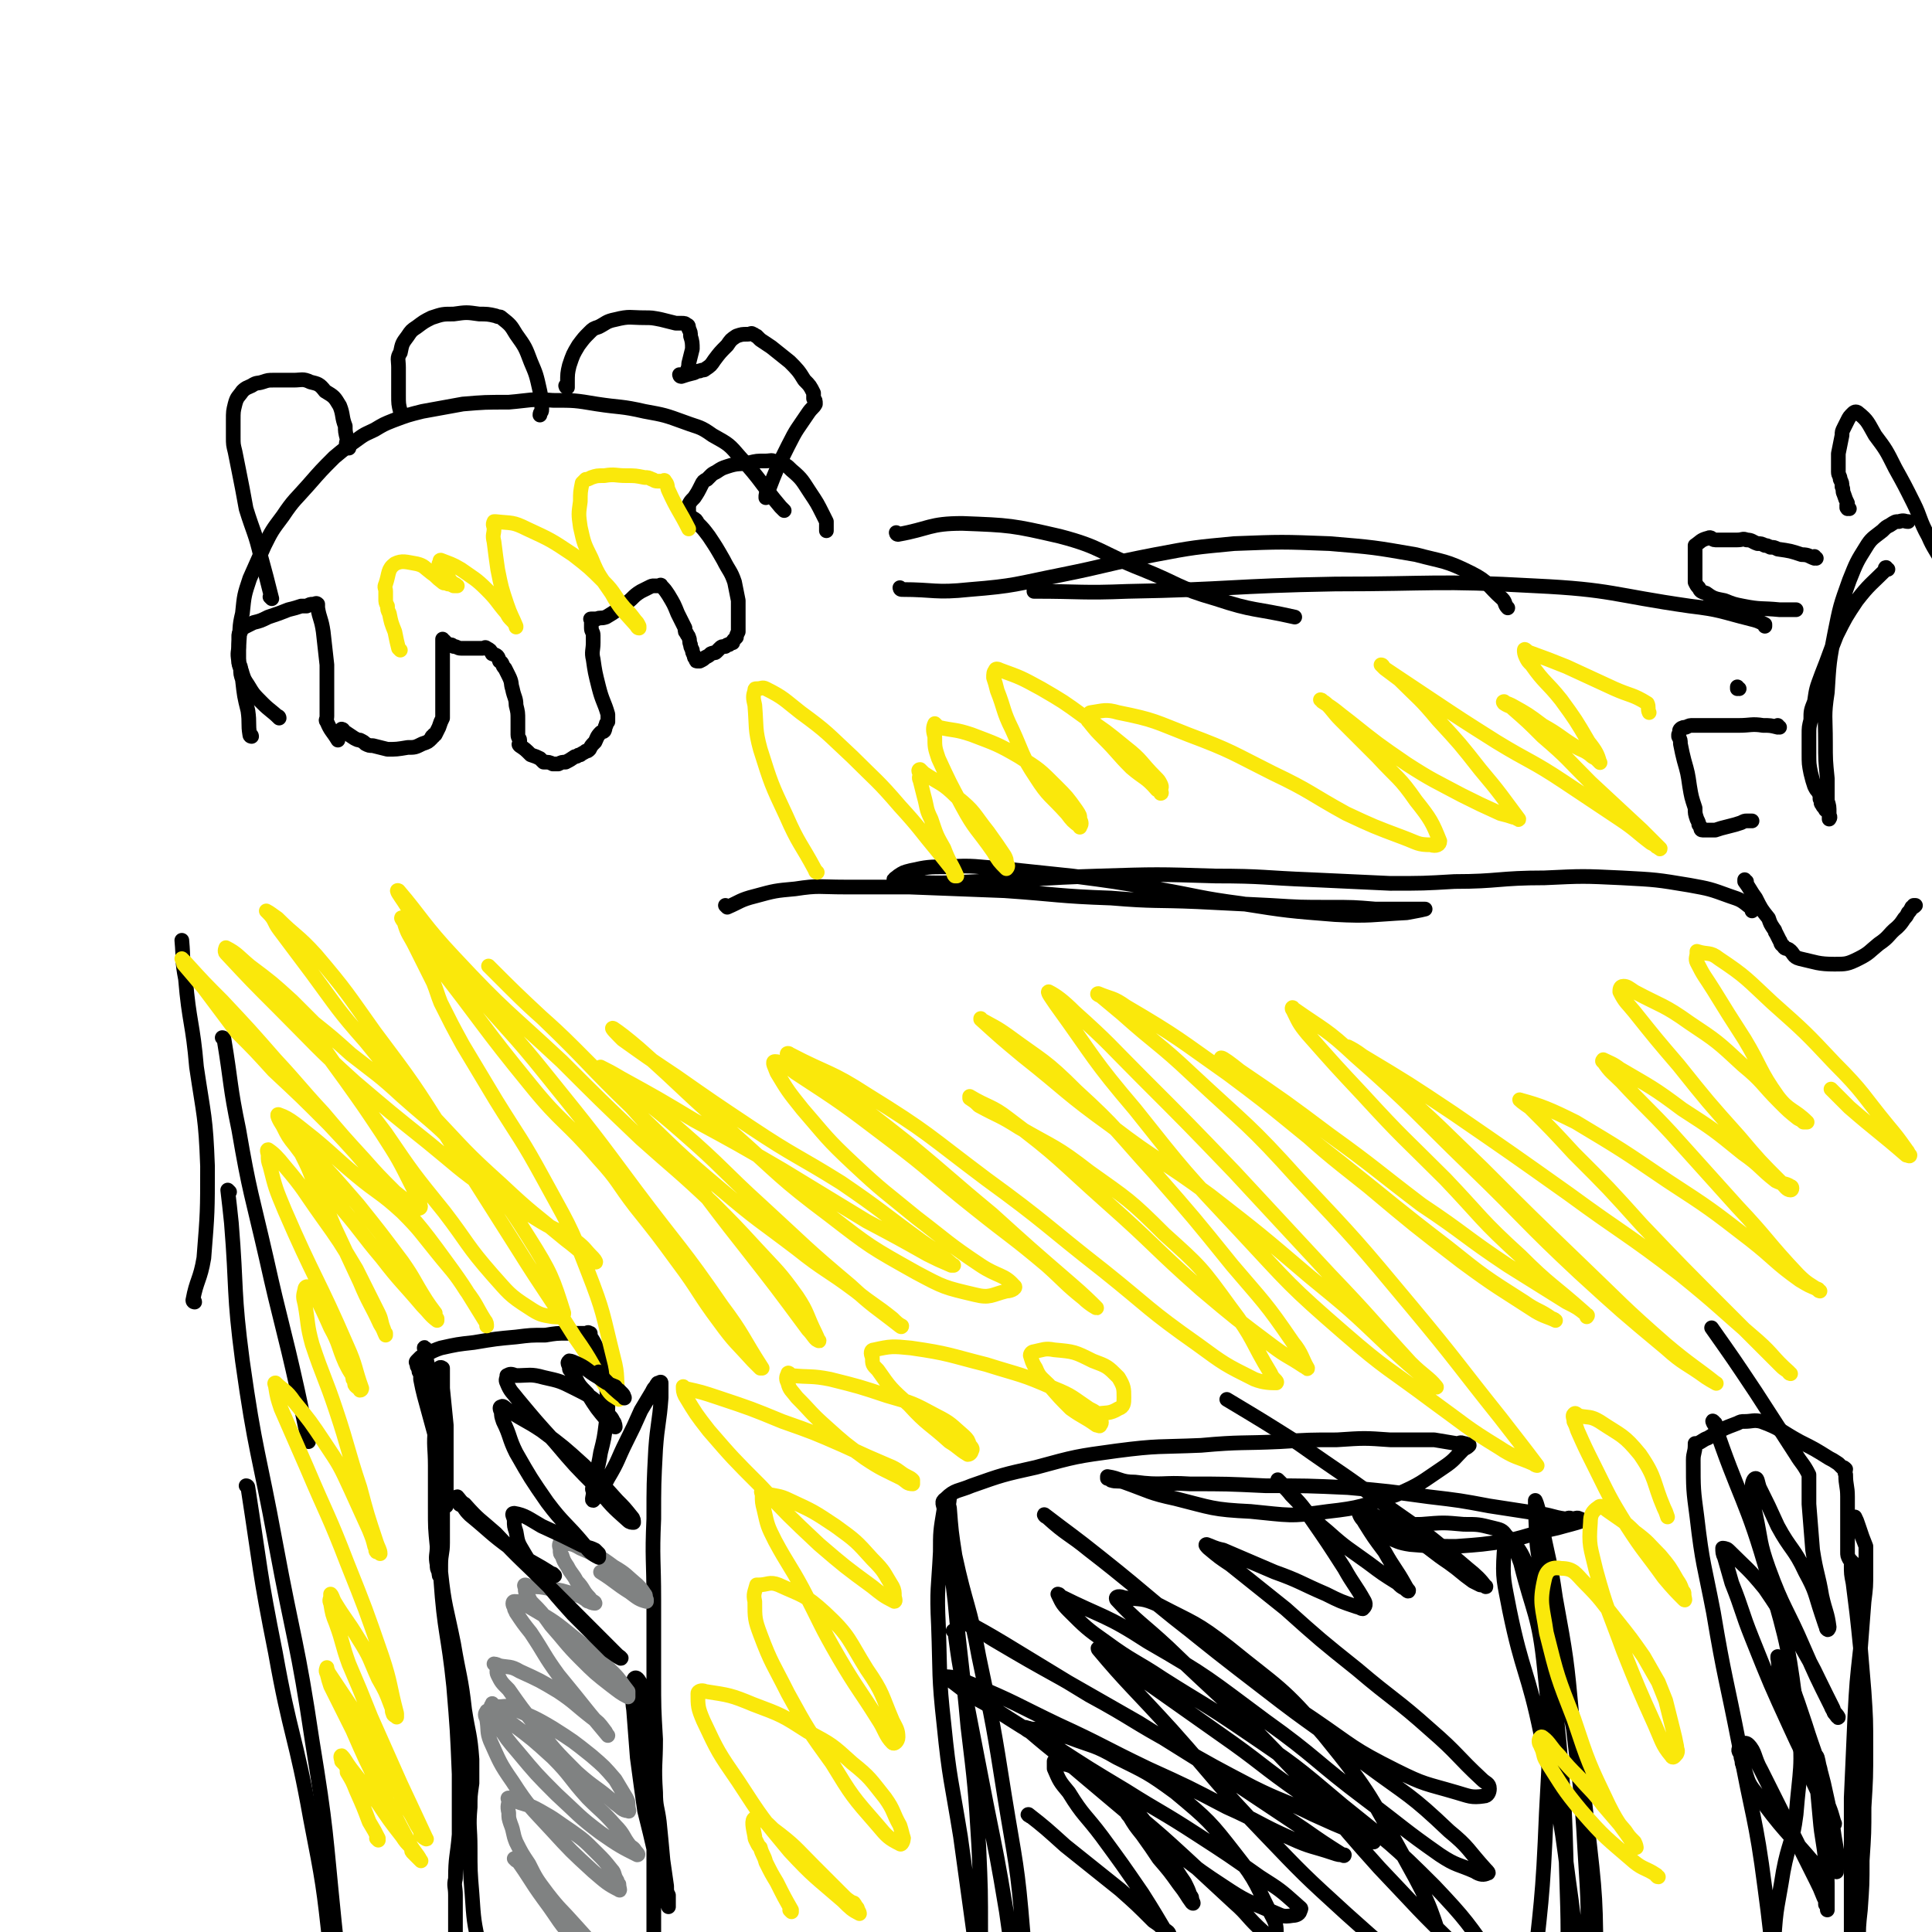 <svg viewBox='0 0 1052 1052' version='1.1' xmlns='http://www.w3.org/2000/svg' xmlns:xlink='http://www.w3.org/1999/xlink'><g fill='none' stroke='#000000' stroke-width='8' stroke-linecap='round' stroke-linejoin='round'><path d='M137,401c0,0 0,-1 -1,-1 0,0 1,0 1,1 0,0 0,0 0,0 0,0 -1,0 -1,-1 -1,-6 0,-6 -1,-13 -2,-8 -2,-8 -3,-17 -1,-3 -1,-3 -1,-6 0,-2 -1,-2 -1,-4 0,-3 0,-3 0,-5 0,-2 0,-2 0,-4 0,-2 0,-2 0,-4 0,-2 0,-2 1,-3 1,-2 1,-2 3,-3 2,-1 2,-1 4,-2 4,-1 4,-1 8,-3 6,-2 6,-2 11,-4 4,-1 4,-1 7,-2 2,0 2,0 3,0 2,-1 2,-1 3,-1 2,0 2,-1 3,0 0,0 0,1 0,2 1,6 2,6 3,13 1,9 1,9 2,18 0,8 0,8 0,15 0,4 0,4 0,8 0,2 0,2 0,3 0,1 0,1 0,2 0,2 -1,2 0,3 2,5 3,5 6,10 '/><path d='M187,398c0,0 -1,-1 -1,-1 0,0 1,0 1,1 0,0 0,0 0,0 0,0 -1,-1 -1,-1 0,0 1,0 1,1 0,0 0,0 0,0 0,0 -1,-1 -1,-1 0,0 1,1 1,1 3,2 3,2 6,4 2,1 2,1 3,1 2,1 2,1 3,2 2,1 2,1 4,1 4,1 4,1 8,2 5,0 5,0 11,-1 4,0 4,0 8,-2 3,-1 3,-1 5,-3 0,-1 0,-1 1,-1 0,-1 0,-1 1,-1 1,-2 1,-2 2,-4 1,-3 1,-3 2,-5 0,-4 0,-4 0,-7 0,-6 0,-6 0,-12 0,-6 0,-6 0,-13 0,-3 0,-3 0,-6 0,-1 0,-1 0,-3 0,-1 0,-1 0,-2 0,0 0,0 0,0 0,0 0,0 0,0 0,0 0,1 1,1 0,1 0,0 1,1 0,0 0,0 1,1 2,0 2,0 3,1 2,0 2,1 4,1 3,0 3,0 5,0 2,0 2,0 4,0 1,0 1,0 3,0 1,0 1,-1 2,0 2,1 2,1 3,3 3,1 3,1 4,4 2,1 1,2 3,4 1,2 1,2 2,4 2,4 1,4 2,7 1,5 2,5 2,9 1,4 1,4 1,8 0,2 0,2 0,4 0,2 0,2 0,4 0,2 1,2 1,3 0,1 0,1 0,1 0,0 0,0 0,1 0,0 -1,0 0,1 3,2 3,2 6,5 3,1 3,1 5,2 1,1 1,1 2,2 3,0 3,0 5,1 1,0 2,0 3,0 2,-1 2,-1 4,-1 2,-1 2,-1 5,-3 2,0 1,-1 3,-1 1,-1 2,-1 3,-2 1,0 1,0 2,-1 1,-2 1,-2 3,-4 1,-2 1,-3 3,-5 1,-1 1,0 2,-1 1,-2 0,-2 1,-3 0,-1 0,-1 1,-2 0,-1 0,-1 0,-2 0,-1 0,-1 0,-2 -2,-7 -3,-7 -5,-15 -2,-8 -2,-8 -3,-15 -1,-4 0,-5 0,-9 0,-2 0,-2 0,-4 0,-2 -1,-2 -1,-4 0,-1 0,-1 0,-3 0,0 0,0 0,0 0,-1 0,-1 0,-1 0,-1 -1,-1 0,-1 0,0 0,0 1,0 1,0 1,0 2,0 2,-1 2,0 5,-1 5,-3 5,-3 10,-7 5,-3 4,-4 9,-7 2,-1 2,-1 4,-2 2,-1 2,-1 3,-1 1,0 1,0 2,0 0,0 0,0 1,0 0,0 1,-1 1,0 2,2 2,2 4,5 3,5 3,5 5,10 2,4 2,4 4,8 0,2 0,2 1,3 0,1 1,1 1,2 1,2 0,2 1,4 0,1 0,1 1,3 0,1 0,1 1,3 0,1 0,1 1,2 0,1 0,1 1,1 0,0 0,0 0,0 1,0 1,0 1,0 2,-1 2,-1 3,-2 2,-1 2,-1 3,-2 2,-1 2,0 3,-1 1,-1 1,-1 2,-2 1,-1 1,-1 3,-1 1,-1 1,-1 2,-1 1,-1 1,-1 2,-1 0,-1 0,-1 1,-2 0,0 0,0 1,-1 0,-1 0,-1 1,-3 0,-4 0,-4 0,-9 0,-4 0,-4 0,-8 -1,-5 -1,-5 -2,-10 -2,-6 -3,-6 -6,-12 -4,-7 -4,-7 -8,-13 -3,-4 -3,-4 -6,-7 -1,-2 -1,-2 -3,-3 -1,-1 -1,-1 -2,-2 0,-1 0,-1 0,-3 0,0 0,0 0,-1 0,0 0,0 0,-1 1,-2 1,-2 3,-4 2,-3 2,-3 4,-7 1,-2 1,-2 3,-3 1,-1 1,-1 2,-2 1,-1 1,-1 3,-2 3,-2 3,-2 6,-3 6,-2 6,-1 12,-2 4,-1 4,-1 9,-1 3,0 3,-1 6,1 5,1 5,1 8,4 6,5 6,6 10,12 4,6 4,6 7,12 1,2 1,2 2,4 0,2 0,3 0,5 0,0 0,0 0,0 '/><path d='M152,391c0,0 0,-1 -1,-1 0,0 1,0 1,1 0,0 0,0 0,0 0,0 0,-1 -1,-1 0,0 1,1 1,1 -4,-4 -5,-4 -9,-8 -5,-5 -5,-5 -8,-10 -2,-3 -2,-3 -3,-6 -1,-4 -2,-4 -2,-7 -1,-5 0,-5 0,-9 1,-9 0,-9 2,-17 1,-10 1,-10 4,-19 4,-9 4,-9 8,-18 4,-8 4,-8 10,-16 6,-9 7,-9 14,-17 7,-8 7,-8 14,-15 6,-5 6,-5 13,-10 4,-3 5,-3 9,-5 5,-3 5,-3 10,-5 8,-3 8,-3 16,-5 11,-2 11,-2 22,-4 12,-1 12,-1 25,-1 12,-1 12,-2 24,-1 12,0 12,0 24,2 13,2 13,1 26,4 11,2 11,2 22,6 8,3 8,2 15,7 9,5 9,5 15,12 12,13 11,14 22,27 1,1 1,1 2,2 '/><path d='M148,326c0,0 0,-1 -1,-1 0,0 1,1 1,1 0,0 0,0 0,0 0,0 0,-1 -1,-1 0,0 1,1 1,1 0,0 0,0 0,0 -3,-12 -3,-12 -6,-23 -3,-13 -4,-13 -8,-26 -2,-11 -2,-11 -4,-21 -1,-5 -1,-5 -2,-10 -1,-4 -1,-4 -1,-8 0,-2 0,-2 0,-4 0,-3 0,-3 0,-5 0,-5 0,-5 1,-9 1,-4 2,-4 4,-7 2,-2 3,-2 5,-3 3,-2 3,-1 6,-2 3,-1 3,-1 6,-1 2,0 2,0 4,0 3,0 3,0 7,0 4,0 5,-1 9,1 4,1 5,1 8,5 5,3 5,3 8,8 2,5 1,6 3,11 0,3 0,3 1,7 0,2 -1,2 0,4 0,0 0,0 1,1 '/><path d='M219,225c0,0 -1,-1 -1,-1 0,0 1,1 1,1 0,0 0,0 0,0 0,0 -1,0 -1,-1 -1,-4 -1,-4 -1,-9 0,-5 0,-6 0,-11 0,-2 0,-2 0,-4 0,-4 -1,-5 1,-8 1,-5 1,-5 4,-9 2,-3 2,-3 5,-5 4,-3 4,-3 8,-5 6,-2 6,-2 12,-2 7,-1 7,-1 14,0 4,0 5,0 9,1 2,1 2,0 3,1 5,4 5,4 8,9 5,7 5,7 8,15 3,7 3,7 5,16 1,5 1,5 1,10 0,2 -1,1 -1,3 '/><path d='M309,211c0,0 -1,-1 -1,-1 0,0 0,1 1,1 0,0 0,0 0,0 0,0 -1,-1 -1,-1 0,0 1,1 1,1 0,-1 0,-2 0,-3 0,-4 0,-5 1,-9 2,-6 2,-6 5,-11 3,-4 3,-4 6,-7 2,-2 2,-2 5,-3 4,-2 4,-3 9,-4 8,-2 8,-1 16,-1 4,0 4,0 9,1 4,1 4,1 8,2 2,0 2,0 3,0 2,0 2,0 3,1 1,0 1,1 1,2 1,2 1,2 1,4 1,3 1,4 1,7 -1,4 -1,4 -2,8 0,3 -1,3 -1,5 '/><path d='M371,205c0,0 -1,-1 -1,-1 0,0 0,1 1,1 0,0 0,0 0,0 0,0 -1,-1 -1,-1 0,0 0,1 1,1 0,0 0,0 0,0 0,0 -1,-1 -1,-1 0,0 0,1 1,1 3,-1 3,-1 7,-2 2,-1 2,-1 3,-1 2,-1 2,0 3,-1 3,-2 3,-2 5,-5 3,-4 3,-4 7,-8 2,-3 2,-3 5,-5 3,-1 3,-1 6,-1 2,0 2,-1 3,0 1,0 1,1 2,1 1,1 1,1 1,1 1,1 1,1 1,1 3,2 3,2 6,4 5,4 5,4 10,8 4,4 5,5 8,10 3,3 3,3 5,7 0,1 0,1 0,3 1,1 1,1 1,3 -1,2 -2,2 -4,5 -6,9 -6,8 -11,18 -6,12 -6,12 -11,25 -1,1 -1,1 -1,3 '/><path d='M489,291c0,0 -1,-1 -1,-1 0,0 0,1 1,1 0,0 0,0 0,0 17,-3 17,-6 35,-6 26,1 27,1 53,7 23,6 22,9 45,18 20,8 19,10 40,16 21,7 21,5 43,10 '/><path d='M491,321c0,0 -1,-1 -1,-1 0,0 0,1 1,1 18,0 18,2 37,0 25,-2 25,-3 50,-8 25,-5 25,-6 51,-11 21,-4 22,-4 43,-6 26,-1 26,-1 52,0 24,2 24,2 47,6 15,4 16,3 30,10 10,5 9,7 17,14 2,2 1,3 3,5 '/><path d='M564,322c0,0 -1,-1 -1,-1 0,0 0,1 0,1 0,0 0,0 0,0 26,0 26,1 51,0 56,-1 56,-3 113,-4 54,0 55,-2 109,1 42,2 42,5 84,11 17,2 17,3 33,7 4,1 4,1 8,3 0,0 0,0 0,1 '/><path d='M396,494c0,0 -1,-1 -1,-1 0,0 0,0 1,1 0,0 0,0 0,0 7,-3 7,-4 15,-6 11,-3 11,-3 22,-4 13,-2 13,-1 27,-1 17,0 17,0 35,0 26,1 26,1 52,2 29,2 29,3 58,4 24,2 24,1 47,2 20,1 20,1 40,2 16,1 16,1 32,1 13,0 13,0 25,1 9,0 9,0 17,0 4,0 4,0 8,0 1,0 2,0 2,0 -4,1 -5,1 -10,2 -19,1 -20,2 -39,1 -25,-2 -26,-2 -51,-6 -23,-3 -23,-4 -46,-8 -23,-4 -23,-4 -46,-7 -19,-2 -19,-2 -38,-4 -15,-1 -15,-2 -31,-1 -9,0 -10,0 -19,2 -4,1 -4,1 -7,3 -1,1 -3,2 -2,2 1,1 2,1 4,1 20,1 20,1 41,0 33,-1 33,-2 66,-3 32,-1 32,-1 64,0 26,0 26,1 52,2 22,1 22,1 43,2 18,0 18,0 35,-1 24,0 24,-2 49,-2 21,-1 21,-1 42,0 19,1 19,1 37,4 11,2 11,2 22,6 6,2 6,2 11,6 1,0 1,1 1,2 0,0 0,0 0,0 '/><path d='M1007,277c-1,0 -1,-1 -1,-1 -1,0 0,1 0,1 0,0 0,0 0,0 0,0 0,-1 0,-1 -1,0 0,1 0,1 0,0 0,0 0,0 0,0 0,0 0,-1 -1,-1 0,-1 0,-2 -1,-2 -1,-2 -2,-5 -1,-2 0,-2 -1,-4 0,-2 0,-2 -1,-4 0,-2 -1,-2 -1,-4 0,-5 0,-5 0,-10 1,-5 1,-5 2,-10 0,-2 0,-2 1,-4 1,-2 1,-2 2,-4 1,-2 1,-2 3,-4 1,-1 2,-1 3,0 5,4 5,5 9,12 6,8 6,8 11,18 5,9 5,9 10,19 4,8 3,9 8,18 3,7 4,7 8,15 '/><path d='M989,304c-1,0 -1,-1 -1,-1 -1,0 0,1 0,1 0,0 0,0 0,0 0,0 0,-1 0,-1 -1,0 0,1 0,1 0,0 0,0 0,0 0,0 0,-1 0,-1 -1,0 0,1 0,1 0,0 0,0 0,0 -3,-1 -3,-2 -7,-2 -6,-2 -6,-2 -13,-3 -2,-1 -2,-1 -4,-1 -2,-1 -2,-1 -3,-1 -2,-1 -2,-1 -4,-1 -3,-1 -3,-2 -6,-2 -2,-1 -2,0 -5,0 -2,0 -2,0 -4,0 -2,0 -2,0 -4,0 -2,0 -2,0 -4,0 -2,0 -2,-2 -4,-1 -4,1 -4,2 -7,4 0,1 0,1 0,3 0,3 0,3 0,7 0,2 0,2 0,5 0,2 0,2 0,4 0,1 0,1 0,1 1,2 1,2 2,3 1,2 1,2 4,3 4,3 5,3 10,4 5,2 5,2 10,3 10,2 10,1 20,2 5,0 5,0 9,0 '/><path d='M947,375c-1,0 -1,-1 -1,-1 0,0 0,0 0,1 0,0 0,0 0,0 0,0 0,-1 0,-1 0,0 0,0 0,1 0,0 0,0 0,0 0,0 0,-1 0,-1 0,0 0,0 0,1 0,0 0,0 0,0 '/><path d='M969,396c-1,0 -1,-1 -1,-1 0,0 0,0 0,1 0,0 0,0 0,0 0,0 0,-1 0,-1 0,0 0,0 0,1 0,0 0,0 0,0 -4,-1 -4,-1 -8,-1 -6,-1 -7,0 -13,0 -6,0 -6,0 -12,0 -3,0 -3,0 -5,0 -2,0 -2,0 -4,0 -2,0 -2,0 -4,0 -2,0 -2,0 -4,1 -1,0 -2,0 -3,1 -1,1 0,1 -1,3 0,0 0,0 0,0 0,0 0,0 0,1 1,2 1,2 1,4 1,5 1,5 2,9 2,7 2,7 3,14 1,6 1,6 3,12 0,3 0,3 1,6 1,2 1,2 1,3 1,1 1,1 1,2 0,0 0,1 1,1 0,0 0,0 1,0 0,0 0,0 1,0 2,0 2,0 5,0 3,-1 3,-1 7,-2 4,-1 4,-1 7,-2 2,-1 2,-1 3,-1 1,0 1,0 2,0 0,0 0,0 1,0 0,0 0,0 0,0 '/><path d='M951,480c-1,0 -1,-1 -1,-1 0,0 0,0 0,1 0,0 0,0 0,0 0,0 0,-1 0,-1 0,0 0,0 0,1 0,0 0,0 0,0 3,4 3,5 6,9 3,6 3,6 7,11 1,3 1,3 3,6 1,1 0,1 1,2 1,2 1,2 2,4 1,1 0,2 2,3 1,2 1,1 3,2 3,2 2,4 6,5 9,2 10,3 19,3 6,0 7,0 13,-3 6,-3 6,-4 11,-8 6,-4 5,-5 10,-9 2,-2 2,-2 4,-5 1,-1 1,-1 2,-3 1,-1 1,-1 2,-3 1,0 1,0 2,-1 0,0 -1,0 -1,0 '/><path d='M1028,310c-1,0 -1,-1 -1,-1 -1,0 0,1 0,1 0,0 0,0 0,0 0,0 0,-1 0,-1 -1,0 0,1 0,1 -8,8 -9,8 -16,17 -6,9 -6,9 -11,19 -4,10 -4,11 -8,21 -3,8 -3,8 -4,15 -2,5 -2,5 -2,10 -1,4 -1,4 -1,8 0,5 0,5 0,10 0,6 0,6 1,11 1,4 1,4 2,7 1,2 1,2 2,3 1,2 1,2 1,4 1,1 0,2 1,3 1,2 1,1 2,3 1,1 2,1 2,3 1,1 0,2 0,2 0,0 0,-2 0,-3 0,-4 0,-4 -1,-7 0,-6 0,-6 0,-12 -1,-10 -1,-10 -1,-20 0,-14 -1,-14 1,-27 1,-16 1,-17 4,-32 3,-15 3,-15 8,-29 4,-10 4,-10 9,-18 3,-5 4,-5 9,-9 2,-2 2,-2 4,-3 3,-2 3,-2 5,-2 3,-1 3,0 5,0 '/><path d='M122,566c0,0 0,-1 -1,-1 0,0 1,0 1,1 0,0 0,0 0,0 4,24 3,25 8,49 6,35 7,35 15,70 8,36 9,36 17,72 3,14 3,14 6,28 '/><path d='M125,649c0,0 -1,-1 -1,-1 1,8 1,9 2,18 3,37 1,37 6,75 7,50 9,50 18,99 10,54 12,54 20,108 8,49 7,49 12,98 4,37 3,37 6,75 0,1 0,1 0,1 '/><path d='M135,810c0,0 0,-1 -1,-1 0,0 1,0 1,1 0,0 0,0 0,0 7,45 6,45 15,90 8,45 11,45 19,90 7,36 7,36 11,72 4,35 4,35 6,70 2,30 2,30 3,59 0,7 0,7 0,13 '/><path d='M106,709c0,0 0,-1 -1,-1 0,0 1,0 1,1 0,0 0,0 0,0 0,0 -1,0 -1,-1 2,-11 4,-11 6,-23 2,-25 2,-25 2,-50 -1,-27 -2,-27 -6,-54 -2,-24 -4,-24 -6,-48 -2,-10 -1,-10 -2,-21 '/><path d='M520,889c0,0 -1,-1 -1,-1 0,0 0,0 1,1 0,0 0,0 0,0 2,15 2,15 5,31 6,31 6,31 12,62 6,30 6,29 11,59 3,21 3,21 5,41 1,15 1,15 1,29 1,9 0,9 0,18 0,3 0,4 0,7 0,0 0,-1 0,-2 1,-12 2,-12 2,-25 1,-29 3,-29 1,-57 -3,-37 -4,-37 -10,-74 -6,-38 -6,-38 -14,-76 -5,-28 -7,-27 -13,-55 -2,-13 -2,-13 -3,-26 -1,-3 0,-6 0,-5 0,1 -1,4 0,8 1,24 0,24 3,48 3,34 4,34 7,68 4,33 4,33 6,66 1,23 1,23 1,46 1,12 0,12 -1,24 0,3 0,8 -1,7 0,-8 0,-13 -1,-25 -4,-29 -4,-29 -8,-58 -5,-31 -6,-31 -9,-61 -3,-27 -2,-27 -3,-54 -1,-20 0,-20 1,-40 0,-11 0,-11 2,-23 0,-3 -2,-4 1,-6 5,-5 7,-4 14,-7 17,-6 17,-6 35,-10 22,-6 22,-6 44,-9 23,-3 23,-2 46,-3 22,-2 22,-1 43,-2 16,-1 16,-1 31,-1 15,-1 15,-1 29,0 12,0 12,0 24,0 6,1 6,1 12,2 2,0 2,-1 4,0 1,0 1,0 2,1 0,0 1,-1 1,0 -1,1 -1,1 -3,2 -5,5 -5,6 -11,10 -12,8 -12,9 -26,15 -18,6 -19,7 -37,9 -21,3 -21,2 -42,0 -21,-1 -21,-2 -41,-7 -14,-3 -14,-4 -28,-9 -3,-1 -4,0 -7,-1 -1,-1 -1,-1 -2,-1 0,-1 0,-1 0,-1 7,1 7,3 15,3 15,2 15,0 30,1 20,0 20,0 41,1 23,0 23,0 45,1 22,2 22,2 44,5 17,2 17,2 33,5 13,2 13,2 26,4 8,1 8,2 15,3 2,0 2,-1 4,0 2,0 3,-1 4,0 1,0 2,1 2,1 -6,2 -7,2 -14,4 -14,3 -14,4 -27,7 -14,2 -14,2 -28,3 -12,0 -13,0 -25,-1 -7,-1 -7,-2 -13,-4 -2,-1 -3,0 -4,-1 -1,-1 -1,-2 -1,-3 1,-1 2,0 4,-1 10,-1 10,-2 20,-2 12,-1 12,-1 23,0 8,0 8,0 16,2 4,1 5,1 7,4 7,7 8,8 12,18 7,18 7,19 10,38 5,28 4,28 7,57 3,35 3,35 4,71 1,31 1,31 0,62 0,24 0,24 -2,48 -1,15 -1,15 -3,30 0,5 0,5 -1,9 0,1 0,2 0,2 3,-3 4,-3 6,-8 6,-14 8,-14 11,-29 5,-28 5,-28 5,-57 0,-43 0,-43 -5,-86 -4,-40 -6,-40 -13,-80 -5,-28 -8,-28 -12,-57 -3,-15 -2,-15 -3,-31 0,-3 0,-6 0,-6 1,2 2,6 3,11 4,21 5,21 8,42 6,33 6,33 9,65 4,36 5,36 7,73 2,31 2,31 1,62 0,23 -1,23 -4,46 -1,9 -1,9 -3,18 0,1 0,3 0,3 0,-1 1,-3 1,-5 1,-19 2,-19 1,-38 -1,-36 0,-36 -5,-71 -5,-40 -6,-40 -15,-79 -7,-34 -10,-33 -17,-67 -3,-16 -4,-17 -3,-32 0,-2 2,-4 4,-3 3,1 3,4 5,9 7,28 10,28 13,58 4,38 3,39 1,78 -2,49 -3,49 -8,97 -3,34 -4,34 -9,68 '/><path d='M232,735c0,0 -1,-1 -1,-1 0,0 1,0 1,1 0,0 0,0 0,0 0,0 -1,-2 -1,-1 3,15 3,16 6,32 2,12 2,12 4,23 1,6 0,6 1,13 0,2 0,2 0,4 0,1 0,1 0,3 0,3 0,3 0,5 0,3 0,4 1,6 0,0 0,-1 0,-1 0,-4 0,-4 0,-8 0,-8 0,-8 0,-15 0,-10 0,-10 0,-20 -1,-10 -1,-10 -2,-20 0,-3 0,-3 0,-7 0,-2 0,-2 0,-4 0,0 -1,-1 -2,0 0,1 1,2 0,4 0,6 -1,6 -1,13 -1,7 -1,7 -1,15 -1,11 0,11 0,21 0,12 0,12 0,23 0,11 0,11 1,21 0,5 -1,5 0,10 0,2 0,2 1,4 0,2 0,2 1,3 0,0 0,0 0,0 0,-3 0,-4 0,-7 0,-6 1,-6 1,-12 0,-9 0,-9 0,-18 0,-9 0,-9 -1,-19 -1,-11 -1,-11 -3,-21 -3,-11 -3,-11 -6,-22 -1,-4 -1,-4 -2,-9 0,-1 0,-1 0,-3 -1,-1 -1,-1 -1,-3 -1,-1 -1,-1 -1,-3 0,0 -1,0 0,-1 1,-1 1,-1 2,-2 5,-2 5,-3 11,-5 9,-2 9,-2 18,-3 12,-2 12,-2 23,-3 8,-1 8,-1 16,-1 6,-1 6,-1 12,-1 3,0 3,0 6,0 2,0 2,0 4,0 1,0 1,-1 2,0 1,0 0,0 0,1 2,3 2,3 4,7 2,8 3,8 4,15 2,7 1,7 2,14 0,6 0,6 -1,12 -1,8 -1,8 -3,16 -1,6 -1,6 -3,13 0,3 -1,3 -1,6 -1,1 0,1 0,3 0,2 -1,4 0,4 3,-3 5,-6 8,-12 6,-10 5,-10 10,-20 4,-8 4,-8 8,-17 3,-5 3,-5 6,-10 1,-2 1,-2 2,-3 1,-2 1,-2 2,-2 1,-1 1,0 1,0 0,4 0,4 0,8 -1,14 -2,14 -3,28 -1,19 -1,19 -1,38 -1,22 0,22 0,44 0,21 0,21 0,42 0,17 0,17 1,34 0,14 -1,14 0,29 0,8 1,8 2,16 1,10 1,10 2,21 1,7 1,7 2,14 0,3 0,3 1,5 0,3 0,3 0,5 0,1 0,2 0,1 -1,-2 -1,-3 -2,-6 -3,-11 -2,-11 -5,-21 -3,-13 -3,-13 -6,-25 -2,-14 -2,-14 -4,-29 -1,-13 -1,-13 -2,-26 -1,-6 0,-6 0,-12 0,-2 -1,-2 0,-4 0,-1 1,-2 2,-1 2,2 2,4 3,9 3,14 3,14 4,28 1,16 1,16 2,31 0,19 0,19 0,37 0,18 0,18 0,35 -1,14 -1,14 -2,28 -1,6 -1,6 -1,12 -1,2 -1,2 -1,4 0,2 0,2 0,4 0,1 0,1 0,2 -1,1 -2,0 -4,1 -3,2 -3,4 -7,6 -5,2 -5,2 -10,3 -6,1 -6,2 -12,1 -10,-2 -10,-3 -19,-6 -9,-4 -9,-4 -17,-9 -4,-3 -4,-3 -8,-7 -2,-1 -2,-1 -4,-2 0,0 0,0 -1,-1 -2,-4 -2,-4 -3,-7 -4,-12 -4,-12 -6,-23 -3,-14 -3,-14 -4,-29 -1,-12 -1,-12 -1,-25 0,-11 -1,-11 0,-22 0,-6 0,-6 1,-13 0,-6 0,-6 0,-13 -1,-14 -2,-14 -4,-27 -2,-18 -3,-18 -6,-36 -4,-20 -5,-20 -7,-39 -2,-14 -2,-14 -2,-29 0,-6 0,-6 1,-12 0,-2 0,-5 0,-4 -1,2 -1,5 -1,9 0,20 0,20 2,40 2,29 4,29 7,58 2,24 2,24 3,48 0,16 0,16 0,33 -1,12 -2,12 -2,24 -1,4 0,4 0,9 0,10 0,10 0,20 0,11 0,11 1,23 0,9 0,9 1,19 0,3 0,3 0,7 0,2 0,2 0,4 0,1 0,1 0,3 0,2 0,2 1,4 2,10 2,10 5,20 '/><path d='M934,775c-1,0 -1,-1 -1,-1 0,0 0,0 0,1 0,0 0,0 0,0 0,0 -1,-2 0,-1 14,42 18,42 30,85 11,38 11,39 16,78 3,25 1,26 -1,51 -2,16 -4,15 -7,31 -3,19 -4,19 -5,37 -2,18 -1,18 -1,36 0,13 0,13 0,26 0,4 1,4 1,8 0,2 0,3 0,4 0,1 2,1 2,0 0,-13 0,-13 -1,-27 -2,-37 -1,-38 -6,-75 -5,-39 -7,-39 -14,-78 -7,-36 -8,-36 -14,-72 -5,-26 -6,-26 -9,-52 -2,-15 -2,-15 -2,-31 0,-4 1,-4 1,-8 0,0 0,-1 0,-1 0,0 1,1 1,0 3,-1 3,-2 6,-3 8,-5 8,-5 16,-8 2,-1 2,-1 4,-1 4,0 5,-1 9,0 11,4 10,5 21,11 8,4 8,4 16,9 2,1 2,1 5,3 1,1 1,1 2,2 1,0 1,0 2,1 0,1 -1,1 0,3 0,6 1,6 1,12 0,8 0,8 0,16 0,5 0,5 0,10 0,2 0,2 0,4 0,2 0,2 1,4 1,1 1,1 2,2 0,0 -1,0 -1,1 0,5 0,5 1,10 1,8 1,8 2,16 1,9 1,9 2,19 1,12 1,12 2,24 1,15 1,15 1,31 0,16 0,16 -1,32 0,14 0,14 -1,29 0,13 0,13 -1,27 -1,9 -1,9 -1,19 -1,8 -1,8 -2,16 0,4 -1,4 -1,9 0,3 0,3 0,6 0,2 0,2 0,4 0,1 -1,1 -1,2 0,0 0,1 0,1 0,-2 0,-3 0,-6 0,-12 0,-12 0,-24 0,-22 0,-22 0,-43 0,-23 0,-23 0,-45 1,-22 1,-22 2,-45 1,-18 1,-18 3,-36 1,-13 1,-13 2,-26 1,-8 1,-8 1,-16 0,-4 0,-4 0,-7 0,-2 0,-2 0,-4 0,-1 0,-1 0,-3 -2,-5 -2,-5 -4,-11 -1,-3 -1,-3 -2,-5 '/></g>
<g fill='none' stroke='#FAE80B' stroke-width='8' stroke-linecap='round' stroke-linejoin='round'><path d='M206,1002c0,0 -1,-1 -1,-1 0,0 1,0 1,0 0,0 0,0 0,0 0,1 -1,0 -1,0 0,0 1,0 1,0 0,0 0,0 0,0 -2,-4 -2,-4 -5,-9 -3,-8 -3,-8 -7,-17 -2,-5 -2,-5 -5,-10 0,-2 0,-2 -1,-4 -1,-1 -1,-1 -2,-2 0,-1 -1,-3 0,-3 2,2 2,3 5,7 7,9 7,9 15,19 6,9 6,9 13,18 2,3 2,3 5,6 0,2 0,2 1,3 1,1 1,1 2,2 1,1 3,3 2,2 -2,-4 -4,-5 -7,-11 -7,-13 -7,-14 -15,-28 -8,-16 -8,-16 -15,-32 -6,-12 -6,-12 -12,-24 -1,-3 -1,-3 -2,-7 -1,-1 0,-3 0,-3 0,0 0,1 1,3 6,9 6,9 12,18 6,11 6,11 12,22 5,9 5,9 10,18 5,8 5,8 9,16 4,6 3,6 7,12 0,2 0,2 1,3 1,1 3,2 2,1 -6,-13 -7,-15 -14,-30 -8,-18 -8,-18 -16,-36 -6,-15 -6,-15 -12,-29 -4,-11 -3,-11 -7,-22 -2,-5 -2,-5 -3,-11 -1,-2 0,-2 0,-4 0,0 0,-1 0,-1 1,1 1,2 2,4 6,10 7,10 13,20 7,11 6,11 11,22 4,7 4,7 7,15 1,2 0,2 1,4 0,1 1,1 2,2 0,0 0,-1 0,-2 -4,-15 -3,-16 -8,-31 -9,-26 -9,-26 -19,-51 -10,-26 -11,-26 -22,-52 -7,-16 -7,-16 -14,-32 -2,-6 -2,-6 -3,-12 0,-1 -1,-2 0,-2 4,4 6,4 10,10 9,11 9,11 17,23 8,12 8,12 14,25 5,11 5,11 10,22 2,5 2,5 3,9 1,1 0,2 1,3 1,0 2,1 2,1 0,-2 -1,-3 -2,-6 -5,-15 -5,-15 -9,-30 -7,-21 -6,-21 -13,-42 -6,-18 -7,-18 -13,-36 -3,-11 -2,-11 -4,-22 -1,-4 -1,-4 0,-8 0,-1 1,-2 2,-1 1,0 2,1 3,3 5,10 5,10 9,19 5,9 4,10 8,19 2,4 2,4 4,7 0,2 0,2 1,3 0,2 0,2 1,3 1,1 2,1 2,2 1,0 1,-1 1,-1 -4,-11 -3,-12 -8,-23 -16,-37 -18,-37 -34,-74 -5,-12 -5,-12 -8,-24 -1,-3 -1,-3 -1,-6 0,-1 -1,-3 0,-3 3,2 5,4 9,9 11,13 10,13 20,27 10,14 10,14 19,29 6,12 6,12 12,24 2,4 1,4 3,9 0,1 0,1 1,2 0,1 0,1 0,1 -1,-2 -1,-3 -3,-6 -5,-11 -6,-11 -11,-23 -7,-15 -7,-15 -14,-30 -5,-12 -5,-12 -11,-24 -3,-8 -3,-8 -7,-16 -1,-3 -1,-3 -2,-6 0,-1 -1,-2 0,-2 2,2 3,3 6,6 14,15 14,15 27,30 12,15 12,15 24,31 7,10 6,10 13,21 2,3 2,3 5,7 0,2 0,2 1,3 0,1 0,1 0,1 -4,-3 -4,-4 -8,-8 -11,-13 -12,-13 -22,-26 -11,-13 -10,-13 -21,-26 -7,-10 -7,-10 -15,-20 -5,-7 -5,-7 -11,-15 -4,-5 -4,-5 -7,-11 -2,-3 -4,-7 -2,-6 6,2 10,6 19,13 12,10 11,10 23,20 12,10 13,9 25,20 10,10 10,11 19,22 8,10 9,10 16,21 6,8 5,8 10,16 1,1 1,2 1,3 0,0 0,-2 -1,-3 -10,-16 -10,-17 -21,-32 -16,-22 -16,-21 -34,-41 -15,-18 -15,-18 -30,-34 -15,-15 -15,-15 -30,-29 -10,-11 -10,-11 -20,-21 -9,-12 -9,-12 -18,-24 -5,-6 -5,-6 -11,-13 0,-1 -1,-3 -1,-3 0,0 1,1 2,2 10,11 10,11 20,21 15,16 15,16 29,32 13,14 13,15 26,29 11,13 11,13 22,25 8,9 8,9 17,18 5,4 5,4 10,8 1,1 1,1 3,1 0,0 1,0 1,-1 -1,-5 -2,-5 -4,-10 -8,-16 -8,-16 -17,-30 -10,-15 -10,-15 -20,-29 -8,-11 -8,-11 -16,-22 -4,-7 -4,-7 -8,-13 -2,-2 -1,-2 -3,-4 -1,-1 -1,-2 -2,-2 0,-1 -1,-1 -1,0 7,9 7,10 15,19 18,26 18,26 37,51 15,22 15,22 32,43 13,17 12,18 26,34 9,10 9,11 20,18 6,4 7,4 13,5 3,0 6,1 6,-2 -6,-19 -7,-22 -19,-41 -15,-24 -16,-23 -34,-44 -16,-18 -17,-17 -35,-33 -13,-12 -14,-12 -28,-23 -10,-9 -10,-9 -20,-17 -6,-6 -6,-6 -12,-12 -11,-10 -11,-10 -23,-19 -6,-5 -7,-7 -13,-10 0,0 -1,2 0,3 14,15 14,15 29,30 20,20 20,21 41,40 20,17 20,17 40,33 16,13 16,14 33,26 12,8 13,7 25,15 11,7 12,6 23,13 5,4 4,4 9,9 1,1 2,3 1,2 -7,-4 -8,-6 -16,-12 -18,-15 -18,-14 -35,-30 -20,-18 -20,-19 -38,-38 -19,-19 -19,-19 -36,-40 -15,-17 -15,-18 -29,-37 -9,-12 -9,-12 -18,-24 -3,-4 -2,-5 -6,-9 0,0 -1,-1 -1,-1 2,1 3,2 6,4 10,10 11,9 21,20 17,20 17,21 32,42 21,28 21,28 40,58 19,30 19,30 38,60 15,24 16,24 31,48 10,14 9,15 18,29 2,3 3,3 6,5 0,0 0,-1 0,-1 -2,-11 0,-11 -3,-22 -6,-24 -5,-24 -14,-47 -10,-26 -11,-26 -24,-50 -12,-22 -13,-22 -26,-43 -9,-15 -9,-15 -18,-30 -6,-11 -6,-11 -12,-23 -2,-5 -2,-6 -4,-11 -5,-10 -5,-10 -10,-20 -3,-6 -4,-6 -6,-13 -1,-1 -2,-3 -1,-2 8,9 9,12 18,24 26,33 25,34 52,67 17,21 19,19 37,40 11,12 10,13 20,26 12,15 12,15 23,30 12,16 11,17 23,33 8,11 9,11 18,21 2,2 2,2 4,4 1,0 1,0 1,0 -11,-17 -10,-18 -22,-34 -22,-32 -23,-31 -47,-63 -23,-31 -23,-31 -48,-62 -20,-25 -21,-24 -42,-49 -13,-15 -13,-15 -25,-31 -6,-7 -6,-7 -11,-15 -2,-3 -5,-7 -3,-6 12,14 14,19 30,36 28,30 29,29 59,57 21,21 21,21 43,42 19,17 20,17 39,35 12,12 12,12 24,25 11,12 12,12 22,26 6,9 5,10 10,20 1,2 2,5 2,4 -2,0 -3,-3 -6,-6 -17,-23 -17,-23 -35,-46 -23,-29 -22,-30 -46,-58 -22,-25 -22,-25 -46,-49 -17,-17 -18,-16 -35,-33 -5,-5 -5,-5 -11,-11 0,0 -1,-1 -1,-1 14,14 15,15 30,29 25,24 24,25 49,49 23,22 23,23 48,44 20,17 20,16 41,32 15,12 16,11 32,23 10,8 10,7 20,15 2,2 3,3 5,4 0,1 -1,0 -1,0 -14,-11 -14,-10 -27,-22 -25,-21 -24,-21 -48,-43 -22,-20 -21,-21 -44,-41 -16,-14 -16,-13 -32,-26 -5,-4 -6,-4 -11,-8 0,0 -1,-1 -1,-1 4,2 6,3 11,6 20,11 20,11 40,23 24,13 24,13 48,27 23,14 23,14 46,28 17,9 17,9 33,18 6,3 6,3 13,6 0,0 2,0 1,0 -7,-6 -8,-7 -17,-13 -22,-16 -22,-17 -44,-32 -24,-15 -25,-14 -49,-30 -21,-14 -21,-14 -41,-28 -15,-10 -15,-10 -29,-20 -3,-3 -7,-7 -5,-6 3,2 7,5 14,11 26,23 25,24 51,46 26,23 25,24 53,45 22,17 22,17 47,31 15,8 15,8 32,12 8,2 9,0 17,-2 3,0 6,-2 4,-3 -5,-6 -9,-5 -18,-11 -18,-12 -18,-13 -35,-26 -17,-14 -18,-14 -34,-29 -15,-14 -15,-15 -28,-30 -8,-10 -8,-10 -14,-20 -1,-3 -3,-6 -1,-6 3,0 6,2 11,6 26,17 26,17 51,36 24,18 23,19 47,38 20,16 20,15 39,31 10,9 10,10 20,18 3,3 8,6 7,5 -3,-3 -7,-7 -14,-13 -22,-19 -22,-19 -43,-38 -23,-19 -22,-19 -45,-38 -19,-15 -19,-15 -38,-29 -12,-9 -12,-8 -24,-16 -2,-2 -3,-2 -4,-4 -1,0 0,-1 1,0 21,11 22,9 42,22 34,21 33,22 65,46 33,24 32,25 64,50 25,20 24,21 51,40 15,11 15,11 31,19 5,2 9,2 12,2 1,-1 -2,-2 -3,-5 -11,-18 -9,-19 -22,-36 -16,-22 -16,-22 -36,-40 -19,-19 -20,-19 -41,-34 -18,-14 -19,-13 -38,-24 -11,-7 -11,-6 -22,-12 -2,-2 -2,-2 -5,-4 0,0 0,-1 0,-1 10,6 12,5 21,12 28,21 27,22 54,46 26,23 25,24 51,47 19,16 19,16 39,31 8,6 8,5 17,11 1,0 2,2 2,1 -3,-5 -3,-8 -8,-14 -15,-22 -16,-22 -33,-42 -21,-26 -21,-26 -42,-50 -21,-23 -20,-24 -43,-45 -17,-17 -18,-16 -37,-30 -7,-5 -8,-5 -15,-9 0,-1 0,0 0,0 11,10 11,10 23,20 24,19 23,20 48,38 26,20 27,18 54,38 27,21 27,21 54,44 22,18 22,18 43,38 11,10 11,10 23,20 1,2 4,3 3,2 -4,-5 -7,-6 -14,-13 -22,-24 -21,-24 -44,-48 -26,-28 -26,-28 -52,-56 -25,-26 -25,-26 -50,-51 -18,-18 -18,-19 -37,-36 -6,-6 -10,-9 -14,-11 -1,0 2,4 4,7 21,29 20,30 43,57 27,34 27,34 57,66 27,29 27,30 57,56 23,20 24,19 48,37 18,13 18,14 36,25 9,6 10,5 19,9 1,1 2,1 2,1 -9,-12 -10,-13 -20,-26 -24,-30 -23,-30 -48,-60 -30,-36 -30,-36 -62,-70 -27,-30 -28,-29 -58,-57 -18,-17 -19,-16 -38,-33 -6,-5 -6,-5 -12,-10 -1,0 -2,-1 -1,-1 7,3 8,2 15,7 29,17 29,18 56,37 31,23 30,24 61,48 29,23 28,23 58,46 20,16 20,16 42,30 7,5 8,4 15,9 1,0 2,1 2,1 -4,-2 -6,-2 -11,-5 -20,-13 -21,-13 -40,-27 -26,-20 -26,-20 -51,-41 -24,-19 -24,-19 -46,-39 -14,-12 -14,-12 -27,-25 -4,-3 -8,-6 -7,-6 1,0 5,3 10,7 25,17 25,17 49,35 25,18 25,19 50,38 24,16 23,17 47,33 16,10 16,10 32,20 6,3 6,3 11,7 1,0 0,1 0,1 0,0 0,-1 -1,-2 -18,-16 -19,-15 -35,-31 -22,-20 -21,-21 -41,-42 -23,-23 -23,-22 -45,-46 -15,-16 -15,-16 -30,-33 -5,-6 -5,-7 -8,-13 -1,-1 0,-2 0,-1 17,12 18,11 34,26 33,29 32,30 63,60 30,29 29,30 59,58 23,21 23,21 47,41 10,9 11,8 22,16 3,2 7,4 5,3 -10,-8 -14,-10 -27,-21 -24,-21 -24,-22 -47,-44 -27,-26 -27,-26 -53,-52 -23,-22 -23,-23 -47,-44 -11,-10 -11,-10 -23,-19 -1,-2 -4,-3 -3,-3 2,1 4,2 8,5 25,15 25,15 49,31 32,22 32,22 63,44 30,22 31,21 61,44 21,17 21,18 42,36 9,8 8,9 17,17 0,1 1,1 1,1 -2,-2 -3,-2 -5,-4 -16,-16 -16,-16 -32,-32 -22,-22 -22,-22 -44,-45 -18,-20 -18,-20 -37,-39 -12,-13 -12,-13 -24,-25 -3,-2 -7,-5 -5,-4 11,3 16,5 30,12 25,15 25,15 50,32 23,15 23,15 45,32 14,11 13,12 27,22 5,3 5,3 10,5 0,1 1,1 1,1 -6,-4 -7,-4 -12,-9 -17,-18 -16,-19 -33,-37 -18,-20 -18,-20 -36,-40 -13,-14 -14,-14 -27,-28 -5,-5 -6,-5 -10,-11 -1,0 0,-1 0,-1 4,2 5,2 9,5 17,10 18,10 34,22 17,11 17,11 33,24 10,7 9,8 18,15 4,2 5,1 8,3 1,0 1,2 0,2 -2,0 -3,-2 -5,-4 -12,-12 -12,-12 -23,-25 -17,-19 -17,-19 -33,-39 -12,-14 -12,-14 -24,-29 -4,-5 -5,-5 -8,-11 0,-1 0,-3 2,-3 2,0 3,1 6,3 15,8 16,7 30,17 15,10 15,10 29,23 11,9 10,10 20,20 5,5 5,5 10,9 2,1 2,1 3,2 1,0 2,0 2,0 -7,-7 -10,-6 -16,-14 -10,-14 -9,-16 -18,-31 -9,-14 -9,-14 -17,-27 -5,-8 -5,-7 -9,-15 -1,-2 0,-3 0,-5 0,0 0,-1 0,-1 6,2 7,0 12,4 15,10 15,11 29,24 18,16 18,16 34,33 16,16 15,17 29,34 5,6 5,6 10,13 1,1 1,2 2,3 0,1 -1,0 -2,0 -15,-13 -16,-13 -31,-26 -5,-5 -5,-5 -10,-10 '/><path d='M903,1022c-1,0 -1,-1 -1,-1 0,0 0,0 0,0 0,0 0,0 0,0 0,1 0,0 0,0 0,0 0,0 0,0 0,0 0,0 0,0 0,1 0,0 0,0 -6,-4 -7,-3 -12,-7 -15,-13 -16,-13 -29,-28 -10,-12 -10,-13 -19,-27 -2,-3 -1,-4 -3,-8 0,-1 -1,-1 -1,-3 0,-1 1,-3 2,-2 4,3 4,5 9,10 5,6 5,6 11,12 6,7 7,7 13,15 6,7 6,7 12,14 2,3 2,3 5,6 1,2 1,3 1,3 0,0 0,-1 -1,-1 -7,-11 -8,-10 -14,-22 -11,-23 -11,-23 -19,-47 -9,-23 -9,-23 -15,-47 -2,-14 -4,-16 -1,-29 1,-5 4,-7 9,-6 7,0 8,3 13,8 9,9 9,10 17,20 8,10 8,10 15,20 4,7 4,7 8,14 2,5 2,5 4,10 2,8 2,8 4,16 1,4 1,4 2,9 0,2 1,2 0,4 -1,1 -2,3 -3,1 -5,-6 -5,-8 -9,-17 -9,-20 -9,-20 -17,-40 -8,-22 -9,-22 -15,-44 -3,-13 -4,-13 -3,-26 0,-4 1,-6 4,-8 2,-2 3,0 6,2 7,5 8,5 14,11 8,6 7,6 14,13 5,6 5,6 9,13 2,3 2,3 3,6 1,1 1,1 1,2 0,2 1,4 0,3 -4,-4 -6,-6 -11,-12 -10,-14 -11,-14 -20,-28 -10,-16 -10,-17 -18,-33 -5,-10 -5,-10 -9,-19 -1,-3 -1,-3 -2,-5 0,-2 -1,-3 0,-4 1,-1 1,0 3,1 5,1 6,0 11,3 12,8 13,7 22,18 9,13 7,15 13,29 1,2 1,2 2,5 '/><path d='M431,1041c0,0 -1,-1 -1,-1 0,0 0,0 1,0 0,0 0,0 0,0 -4,-7 -4,-7 -8,-15 -3,-5 -3,-5 -6,-11 -1,-4 -2,-4 -3,-8 -1,-1 -1,-1 -2,-3 -1,-2 -1,-2 -1,-3 -1,-5 -2,-9 0,-10 3,-1 6,2 10,6 12,9 12,10 22,20 8,8 8,8 16,16 2,2 2,2 5,4 1,0 1,0 2,2 1,1 1,1 1,2 1,1 1,2 1,2 -4,-2 -5,-3 -9,-7 -15,-13 -16,-13 -29,-27 -15,-18 -15,-18 -28,-38 -11,-16 -11,-16 -19,-33 -3,-7 -3,-8 -3,-15 0,-1 2,-2 4,-1 13,2 14,2 26,7 16,6 16,6 30,15 13,7 13,7 24,17 10,8 10,9 18,19 5,7 4,8 8,15 1,3 1,4 2,7 0,1 -1,4 -2,3 -6,-3 -7,-4 -12,-10 -14,-16 -14,-16 -25,-34 -13,-18 -13,-18 -24,-38 -8,-16 -9,-16 -15,-32 -3,-8 -3,-9 -3,-18 -1,-4 0,-5 1,-9 0,0 1,0 1,0 5,0 6,-2 11,0 13,6 14,5 25,15 14,13 13,15 23,31 9,13 8,14 14,28 2,4 3,5 3,9 0,2 -2,4 -3,3 -4,-4 -4,-7 -8,-13 -10,-16 -11,-16 -21,-33 -11,-19 -10,-19 -20,-38 -7,-13 -8,-13 -15,-26 -4,-8 -4,-8 -6,-17 -1,-4 -1,-4 -1,-8 0,-1 -1,-2 0,-2 0,0 1,0 1,1 7,2 8,1 14,4 13,6 13,6 25,14 11,8 11,8 20,18 7,7 6,7 11,15 1,2 1,3 1,5 0,1 1,3 0,3 -6,-3 -7,-4 -12,-8 -15,-11 -15,-11 -29,-23 -17,-16 -17,-16 -32,-32 -15,-15 -15,-15 -28,-30 -7,-9 -7,-9 -13,-19 -1,-2 -1,-3 -1,-5 0,0 0,0 1,1 9,2 9,2 18,5 18,6 18,6 35,13 17,6 17,6 33,13 13,6 13,6 27,12 4,2 4,3 8,5 2,1 2,1 3,2 0,1 0,2 0,2 -3,0 -3,-1 -6,-3 -10,-5 -11,-5 -20,-11 -11,-8 -11,-8 -21,-17 -9,-8 -8,-8 -16,-16 -3,-4 -4,-4 -5,-8 -1,-2 -1,-3 0,-5 0,-1 1,0 2,1 10,1 11,0 21,2 16,4 16,4 31,9 14,4 14,4 27,11 8,4 8,5 15,11 2,2 2,2 3,5 1,1 2,2 1,3 0,1 -1,2 -2,2 -5,-3 -5,-4 -10,-7 -11,-10 -12,-9 -22,-20 -10,-9 -10,-9 -17,-19 -3,-3 -3,-3 -3,-7 -1,-2 -1,-4 1,-4 9,-2 10,-2 20,-1 21,3 21,4 41,9 19,6 19,5 37,13 10,4 10,5 19,11 4,2 4,2 6,6 1,1 1,2 0,3 0,1 -1,0 -2,0 -7,-5 -7,-4 -14,-9 -6,-6 -6,-6 -12,-13 -4,-4 -5,-4 -7,-9 -2,-3 -2,-4 -3,-7 0,-1 1,-2 2,-2 5,-1 6,-2 11,-1 11,1 11,1 21,6 8,3 8,3 14,9 3,5 3,6 3,11 0,3 0,5 -3,6 -5,3 -6,2 -13,3 -2,1 -2,0 -5,0 '/><path d='M445,475c0,0 -1,-1 -1,-1 0,0 0,0 1,1 0,0 0,0 0,0 0,0 -1,0 -1,-1 -8,-15 -9,-14 -16,-30 -8,-17 -8,-17 -14,-36 -3,-11 -2,-12 -3,-24 -1,-4 -1,-5 0,-8 0,-1 0,-1 1,-1 3,0 3,-1 5,0 10,5 10,6 19,13 15,11 14,11 28,24 13,13 14,13 26,27 11,12 11,13 21,25 4,5 4,5 8,10 0,1 0,2 1,3 0,0 1,0 1,0 -3,-7 -4,-7 -7,-15 -4,-7 -4,-7 -7,-16 -3,-6 -2,-6 -4,-13 -1,-4 -1,-4 -2,-8 -1,-2 0,-2 0,-4 -1,-1 -1,-2 0,-2 0,0 1,1 2,2 9,6 10,5 18,13 10,8 9,9 17,19 5,7 5,7 9,13 1,2 1,2 1,4 1,1 1,2 0,3 0,0 0,0 0,0 -4,-4 -4,-4 -7,-9 -9,-13 -10,-12 -17,-25 -7,-13 -7,-13 -13,-26 -2,-6 -2,-6 -2,-12 -1,-3 -1,-5 0,-7 0,0 1,1 2,2 9,2 9,1 18,4 13,5 14,5 26,12 11,7 11,7 20,16 6,6 6,6 11,13 2,3 2,3 2,5 1,2 1,3 0,4 0,1 0,0 0,0 -4,-3 -4,-3 -7,-7 -9,-10 -10,-9 -17,-20 -8,-12 -7,-13 -13,-26 -5,-10 -4,-11 -8,-21 -1,-4 -1,-4 -2,-7 0,-2 0,-3 1,-4 0,-1 1,-1 3,0 11,4 11,4 22,10 12,7 12,7 23,15 12,8 12,8 23,17 9,7 8,8 16,16 2,2 2,2 3,4 1,2 0,2 0,3 0,1 1,2 0,2 0,0 0,-1 -2,-2 -6,-7 -7,-6 -14,-12 -8,-8 -7,-8 -15,-16 -4,-4 -4,-4 -8,-9 -1,-1 -1,-1 -1,-3 1,-1 1,-2 2,-2 7,-1 8,-2 15,0 20,4 20,5 38,12 24,9 24,10 46,21 21,10 20,11 40,22 15,7 15,7 31,13 8,3 8,4 15,4 3,1 5,0 5,-2 -4,-10 -5,-12 -13,-22 -9,-13 -10,-12 -21,-24 -10,-10 -10,-10 -20,-20 -4,-4 -4,-5 -8,-9 -1,-1 -2,-1 -3,-2 0,0 1,0 1,1 8,5 7,5 15,11 15,12 15,12 31,23 14,9 15,9 30,17 10,5 10,5 21,10 4,1 4,1 7,2 2,0 3,2 3,1 -9,-12 -10,-14 -21,-27 -11,-14 -11,-14 -23,-27 -10,-12 -10,-11 -21,-22 -4,-3 -4,-3 -8,-6 -1,-1 -2,-2 -2,-2 1,0 1,1 2,2 12,8 12,8 24,16 18,12 18,12 37,24 18,11 19,10 37,22 15,10 15,10 30,20 9,6 9,7 17,13 2,1 2,1 3,2 1,0 2,2 2,1 -4,-4 -5,-5 -10,-10 -14,-13 -14,-13 -28,-26 -13,-13 -12,-13 -26,-25 -8,-8 -8,-8 -16,-15 -2,-2 -2,-1 -5,-3 0,0 -1,-1 0,-1 1,1 2,1 4,2 9,5 9,5 17,11 9,5 9,6 17,11 5,3 5,2 9,5 1,1 1,1 3,2 1,1 3,3 2,2 -1,-4 -2,-6 -6,-11 -7,-12 -7,-12 -15,-23 -8,-10 -9,-9 -16,-19 -2,-2 -2,-2 -3,-4 -1,-2 -1,-3 -1,-4 0,-1 1,0 2,1 11,4 11,4 21,8 13,6 13,6 26,12 9,4 10,3 18,8 1,2 0,3 1,5 '/><path d='M218,354c0,0 -1,-1 -1,-1 0,0 1,1 1,1 0,0 0,0 0,0 0,0 0,0 -1,-1 -1,-4 -1,-4 -2,-9 -2,-5 -2,-5 -3,-10 -1,-2 -1,-2 -1,-4 -1,-2 -1,-2 -1,-4 0,-2 0,-2 0,-4 0,-2 -1,-2 0,-4 2,-6 1,-8 5,-11 4,-2 6,-1 12,0 4,1 4,2 8,5 3,2 2,2 6,5 1,1 1,0 3,1 1,0 1,0 3,1 0,0 0,0 1,0 0,0 1,0 1,0 -1,-1 -2,-1 -3,-2 -2,-2 -1,-2 -3,-4 -1,-1 -1,-1 -2,-3 -1,-1 -1,-1 -2,-3 0,0 1,0 1,-1 0,0 -1,-1 0,-1 5,2 6,2 11,5 7,5 8,5 14,11 6,6 5,6 11,13 1,2 1,2 3,4 1,1 1,1 2,3 0,0 0,1 0,0 -2,-5 -3,-6 -5,-12 -3,-9 -3,-9 -5,-19 -1,-7 -1,-7 -2,-15 -1,-4 0,-4 0,-7 0,-2 -1,-2 0,-4 0,0 0,0 1,0 9,1 9,0 17,4 13,6 13,6 25,14 9,7 9,7 17,15 6,6 5,7 11,14 3,3 3,3 6,7 1,1 1,1 2,3 0,1 0,1 0,1 -1,0 -1,-1 -2,-2 -7,-8 -8,-8 -13,-17 -6,-9 -7,-9 -11,-19 -4,-8 -4,-8 -6,-17 -1,-7 -1,-7 0,-14 0,-5 0,-5 1,-10 1,-1 1,-1 2,-2 1,0 1,0 3,-1 3,-1 3,-1 7,-1 6,-1 6,0 12,0 5,0 5,0 10,1 2,0 2,0 4,1 1,0 1,1 3,1 1,0 1,0 3,0 0,0 1,-1 1,0 2,2 1,3 2,5 5,11 6,11 11,21 '/></g>
<g fill='none' stroke='#808282' stroke-width='8' stroke-linecap='round' stroke-linejoin='round'><path d='M281,1013c0,0 -1,-1 -1,-1 0,0 0,0 1,0 0,0 0,0 0,0 0,1 -1,0 -1,0 0,0 0,0 1,0 0,0 0,0 0,0 8,11 7,11 15,22 9,12 8,13 18,23 6,7 6,7 13,13 2,1 2,1 4,3 1,1 1,1 3,1 2,2 5,4 5,3 -1,-2 -4,-5 -8,-9 -9,-10 -9,-10 -18,-20 -8,-9 -8,-8 -15,-17 -6,-8 -6,-8 -10,-16 -4,-6 -4,-6 -7,-12 -2,-5 -1,-5 -3,-10 -1,-3 -1,-3 -1,-6 -1,-4 0,-4 0,-7 0,0 -1,-1 0,-1 0,0 1,0 2,1 7,3 8,2 15,6 9,5 8,5 17,11 7,5 7,5 14,12 4,4 4,4 8,9 2,2 1,3 3,6 0,1 0,1 1,2 0,2 1,4 0,3 -6,-3 -7,-4 -14,-10 -12,-11 -12,-11 -23,-23 -11,-12 -12,-12 -21,-26 -7,-10 -7,-11 -12,-22 -2,-5 -1,-6 -2,-12 -1,-2 -1,-3 0,-4 0,-1 1,0 2,0 6,3 6,2 11,6 12,9 12,9 23,19 10,10 9,11 19,22 8,8 8,7 15,15 5,5 4,6 8,11 1,1 2,1 3,3 1,1 2,2 1,2 -8,-4 -10,-5 -20,-12 -12,-9 -12,-10 -24,-21 -11,-11 -11,-11 -21,-23 -6,-7 -6,-7 -11,-15 -2,-3 -2,-3 -3,-6 -1,-3 -1,-4 0,-5 0,-1 0,0 1,1 5,1 6,-1 10,1 11,5 12,5 22,11 11,7 11,7 21,15 7,6 7,6 13,13 3,5 3,5 6,10 1,2 1,2 1,4 0,2 1,4 0,3 -3,0 -4,-2 -7,-4 -10,-9 -11,-8 -21,-17 -12,-12 -12,-12 -22,-25 -8,-10 -8,-10 -15,-20 -4,-4 -4,-4 -6,-8 -1,-2 0,-3 0,-4 -1,-1 -2,-2 -2,-2 0,0 1,0 3,1 5,1 6,0 11,3 11,5 11,5 21,11 9,6 9,7 18,14 4,3 4,3 7,7 1,1 1,2 2,3 0,0 0,0 0,0 -5,-6 -5,-6 -10,-12 -8,-10 -8,-10 -17,-21 -8,-11 -7,-11 -15,-23 -4,-5 -4,-5 -8,-11 0,-1 -1,-1 -1,-3 -1,-1 -1,-3 0,-3 4,0 5,1 10,4 12,7 12,7 23,16 11,9 11,9 21,19 4,4 4,5 8,10 0,1 0,1 0,1 0,1 0,2 0,2 -4,-2 -5,-3 -9,-6 -9,-7 -9,-7 -17,-15 -8,-8 -8,-9 -16,-18 -5,-7 -5,-7 -11,-13 -1,-2 -1,-2 -2,-4 -1,-1 -1,-1 -1,-3 0,-1 -1,-2 0,-2 0,0 1,0 2,1 6,0 6,0 11,1 7,1 7,1 13,3 4,1 4,1 7,3 1,0 0,1 2,1 1,1 3,1 3,1 0,-1 -2,-1 -3,-3 -4,-4 -3,-5 -7,-9 -2,-4 -3,-4 -5,-8 -2,-3 -2,-3 -3,-6 -1,-1 -1,-1 -1,-3 0,-2 -1,-2 0,-4 0,0 0,-1 1,0 5,1 5,0 10,3 9,4 10,4 18,10 7,4 7,5 13,10 2,2 2,2 4,5 1,1 0,1 1,3 0,0 0,1 0,1 -4,-1 -5,-2 -9,-5 -8,-5 -8,-6 -16,-11 '/></g>
<g fill='none' stroke='#000000' stroke-width='8' stroke-linecap='round' stroke-linejoin='round'><path d='M302,858c0,0 -1,-1 -1,-1 0,0 0,0 1,1 0,0 0,0 0,0 0,0 -1,-1 -1,-1 0,0 0,0 1,1 0,0 0,0 0,0 -12,-8 -13,-7 -24,-15 -11,-8 -11,-9 -22,-18 -2,-2 -2,-2 -4,-5 -1,-1 -2,0 -2,-2 -1,-1 -2,-3 -1,-3 1,1 2,3 4,4 8,9 8,8 17,16 14,15 15,15 29,29 13,13 13,13 26,26 6,6 6,6 11,11 1,1 3,2 2,2 -2,-1 -3,-2 -6,-4 -10,-10 -10,-10 -20,-20 -9,-10 -9,-10 -17,-20 -5,-7 -6,-7 -10,-14 -3,-5 -3,-5 -4,-11 -1,-3 -1,-3 -1,-6 0,-2 -2,-4 0,-4 6,1 8,3 15,7 11,5 11,5 21,10 4,2 4,1 8,3 1,1 1,1 2,2 0,1 0,2 0,2 -4,-2 -5,-3 -8,-7 -10,-12 -11,-11 -20,-23 -9,-13 -9,-13 -17,-27 -4,-8 -3,-9 -7,-17 -1,-3 -1,-3 -1,-5 -1,-2 -1,-3 0,-3 1,-1 2,1 4,2 9,6 9,5 18,11 12,9 12,9 23,19 9,9 9,9 18,19 4,4 4,4 8,9 1,1 1,2 1,3 -1,0 -2,0 -3,-1 -9,-8 -9,-8 -17,-18 -12,-12 -12,-12 -23,-25 -10,-11 -10,-11 -20,-23 -3,-4 -4,-4 -6,-9 -1,-2 0,-2 0,-4 0,0 0,0 0,0 2,-1 2,-1 5,0 7,0 8,-1 15,1 9,2 9,2 17,6 8,4 8,4 14,9 3,3 3,3 5,6 1,1 1,1 2,3 1,1 1,3 1,3 -1,0 -2,-2 -4,-3 -6,-7 -6,-7 -11,-15 -5,-5 -5,-5 -8,-12 -2,-1 -2,-1 -2,-3 -1,-2 -1,-2 0,-3 0,0 1,0 3,1 7,3 6,4 13,8 4,3 4,3 9,5 1,1 1,2 2,2 1,1 1,1 2,2 1,1 1,3 1,2 -5,-4 -6,-5 -11,-10 -2,-2 -2,-2 -3,-4 '/><path d='M561,989c0,0 -1,-1 -1,-1 0,0 0,0 0,0 0,0 0,0 0,0 1,1 -1,0 0,0 9,7 10,8 20,17 15,12 15,12 30,24 9,8 9,8 18,17 3,2 3,2 5,4 1,1 2,1 3,2 1,1 1,3 0,2 -6,-10 -7,-12 -14,-23 -11,-16 -11,-16 -22,-31 -9,-12 -10,-11 -18,-24 -5,-6 -5,-6 -8,-13 0,-1 0,-2 0,-4 1,0 1,1 1,1 4,1 5,0 9,2 7,2 7,1 13,6 10,6 10,6 18,14 9,10 9,11 17,22 7,10 6,11 13,21 2,4 2,4 3,7 1,1 1,1 1,3 1,1 1,2 0,1 -3,-4 -3,-5 -7,-10 -5,-7 -5,-7 -11,-14 -4,-6 -4,-6 -9,-13 -4,-5 -4,-5 -7,-10 -1,-1 -1,-1 -2,-3 -1,-1 -1,-3 -1,-3 3,1 5,3 8,6 13,11 13,11 25,22 13,12 13,12 27,25 8,7 7,8 16,16 2,2 2,2 5,2 1,1 2,1 2,0 0,-5 0,-6 -2,-10 -9,-17 -8,-19 -20,-34 -14,-18 -15,-19 -33,-34 -15,-11 -16,-11 -32,-19 -12,-7 -13,-6 -26,-11 -8,-2 -8,-2 -16,-4 -3,-1 -3,0 -6,-1 -1,0 -2,-1 -2,0 0,0 1,1 3,2 14,12 15,12 29,24 19,16 19,16 38,32 19,14 18,15 38,28 12,8 13,8 27,14 5,2 5,3 11,2 2,0 4,-1 4,-3 1,-1 0,-1 -2,-3 -9,-8 -9,-8 -20,-15 -17,-12 -17,-12 -34,-23 -20,-13 -20,-12 -39,-24 -20,-12 -20,-12 -40,-25 -17,-10 -17,-10 -34,-21 -11,-6 -11,-6 -20,-13 -2,-1 -5,-4 -4,-3 4,0 7,1 14,4 24,10 24,11 47,22 24,11 24,12 49,24 22,10 22,10 43,21 18,8 17,9 35,17 11,5 11,4 23,8 3,1 3,1 6,1 0,1 -1,0 -1,0 -11,-7 -11,-7 -21,-14 -21,-14 -21,-14 -42,-28 -24,-15 -24,-15 -48,-30 -21,-12 -21,-12 -42,-24 -18,-10 -18,-10 -35,-20 -7,-4 -7,-5 -15,-9 -1,-1 -3,-3 -2,-2 9,5 11,6 21,12 23,14 23,14 46,28 24,13 23,14 47,27 21,12 21,12 42,23 16,8 17,7 33,15 11,5 11,5 23,10 4,2 4,2 9,4 0,0 1,1 1,1 -2,-1 -3,-2 -5,-3 -17,-12 -17,-12 -34,-23 -23,-16 -22,-17 -45,-33 -17,-12 -17,-12 -34,-24 -13,-9 -13,-10 -26,-18 -2,-2 -7,-6 -6,-4 15,18 20,22 40,44 25,28 24,29 50,56 22,23 22,23 45,44 17,15 17,16 35,28 8,5 8,5 17,7 2,1 4,1 4,0 1,-4 1,-6 -1,-10 -9,-27 -8,-28 -22,-53 -20,-36 -19,-37 -45,-69 -23,-27 -25,-26 -52,-48 -18,-14 -19,-13 -38,-23 -9,-4 -9,-3 -19,-4 -2,-1 -5,-1 -4,1 11,12 14,13 28,26 30,29 31,28 59,57 29,30 28,32 56,63 21,22 21,23 43,44 10,10 11,11 22,20 2,1 6,3 6,1 -1,-4 -3,-8 -8,-14 -15,-21 -15,-22 -33,-41 -23,-23 -24,-23 -50,-44 -26,-22 -26,-22 -54,-41 -22,-15 -22,-14 -44,-28 -15,-10 -16,-9 -31,-20 -10,-7 -11,-8 -20,-17 -4,-4 -4,-5 -6,-9 0,0 1,0 1,1 24,12 25,10 48,25 33,19 33,20 64,43 28,20 27,22 55,43 20,15 20,16 40,30 9,6 10,5 19,9 3,2 5,2 7,1 1,0 0,-1 -1,-2 -10,-11 -9,-12 -20,-21 -21,-20 -22,-19 -45,-36 -27,-21 -28,-20 -55,-41 -26,-20 -26,-20 -52,-41 -22,-17 -22,-18 -44,-35 -11,-9 -12,-8 -23,-18 -1,0 -2,-2 -1,-1 13,10 15,11 30,23 29,23 28,24 57,46 29,22 29,22 59,42 22,15 21,16 45,28 16,8 16,7 33,12 7,2 8,3 15,2 2,0 3,-2 3,-4 0,-3 -2,-3 -4,-5 -14,-13 -13,-14 -28,-27 -19,-17 -20,-16 -40,-33 -20,-16 -20,-16 -39,-33 -15,-12 -15,-12 -30,-24 -6,-4 -6,-4 -12,-9 -1,-1 -2,-2 -1,-2 3,1 4,2 9,3 14,6 14,6 28,12 14,5 14,6 28,12 8,4 8,4 17,7 1,0 2,1 3,1 1,-1 2,-2 1,-4 -5,-9 -6,-9 -11,-18 -9,-14 -9,-14 -18,-27 -6,-9 -7,-9 -14,-17 -1,-1 -1,-1 -2,-2 -1,-1 -3,-3 -2,-2 2,3 4,4 7,8 10,10 9,11 20,20 10,9 11,9 22,17 8,6 8,6 16,11 2,2 2,2 4,3 1,1 2,2 2,1 0,0 -1,-1 -2,-3 -5,-9 -6,-9 -11,-18 -6,-8 -6,-8 -11,-16 -1,-2 -2,-2 -3,-5 0,-1 -1,-3 0,-2 3,0 4,1 8,3 12,7 12,6 23,13 9,6 9,7 18,13 7,5 6,5 13,10 2,1 2,1 4,2 1,0 4,1 3,1 -3,-4 -5,-6 -10,-10 -21,-18 -21,-18 -44,-34 -24,-18 -24,-17 -48,-34 -19,-12 -19,-12 -39,-24 '/><path d='M990,1017c-1,0 -1,-1 -1,-1 -1,0 0,0 0,0 0,0 0,0 0,0 0,1 0,0 0,0 -1,0 0,0 0,0 0,0 0,0 0,0 0,1 0,0 0,0 -1,0 0,1 0,0 -16,-19 -18,-19 -33,-40 -5,-6 -4,-7 -7,-15 -1,-2 0,-2 -1,-4 0,-3 -2,-3 -1,-5 1,-2 3,-4 5,-2 4,4 3,7 7,14 8,16 8,16 16,32 7,14 7,14 14,28 2,4 2,4 4,9 1,2 1,2 1,4 1,1 1,3 1,3 0,0 0,-1 0,-3 0,-3 0,-3 0,-7 0,-8 0,-8 -1,-16 -1,-12 -2,-12 -3,-24 -1,-11 -1,-11 -2,-22 0,-3 0,-3 0,-6 0,-3 0,-6 0,-6 1,1 1,4 2,7 2,10 2,10 4,20 2,9 3,9 4,19 1,3 0,3 0,7 0,2 0,2 0,4 0,2 1,2 1,4 0,1 0,3 0,2 0,-4 1,-6 0,-12 -3,-18 -3,-18 -7,-36 -4,-16 -5,-16 -10,-32 -4,-12 -4,-12 -8,-23 -2,-4 -2,-4 -3,-9 0,-1 0,-1 -1,-2 -1,-2 -1,-1 -3,-2 0,-1 0,-1 0,-1 1,10 1,11 4,21 4,17 4,17 10,34 4,12 5,12 10,24 1,4 1,3 3,7 1,2 1,2 2,3 1,1 2,3 2,2 -1,-2 -1,-4 -3,-9 -10,-22 -11,-21 -21,-43 -11,-24 -11,-24 -21,-49 -6,-15 -5,-15 -11,-30 -2,-7 -2,-7 -4,-14 -1,-2 -1,-3 -1,-5 0,0 2,0 3,1 10,10 11,10 20,21 11,16 10,16 20,32 7,12 7,13 13,25 2,4 2,4 4,8 1,2 0,2 1,3 1,1 2,3 2,2 -1,-2 -3,-3 -4,-6 -8,-16 -8,-16 -15,-32 -9,-21 -11,-21 -19,-43 -5,-14 -4,-15 -7,-29 -2,-8 -2,-8 -2,-15 0,-3 1,-5 2,-5 1,0 1,2 2,5 5,10 5,10 10,21 7,13 9,12 15,25 6,11 5,11 9,23 1,3 1,3 2,6 1,1 0,2 1,2 0,1 1,0 1,-1 -1,-8 -2,-8 -4,-17 -2,-12 -3,-12 -5,-25 -1,-12 -1,-12 -2,-25 0,-4 0,-4 0,-9 0,-2 0,-2 0,-4 0,-1 0,-2 0,-3 0,0 0,0 0,0 -3,-6 -4,-6 -7,-11 -11,-17 -11,-17 -22,-34 -12,-18 -12,-18 -24,-35 '/></g>
</svg>